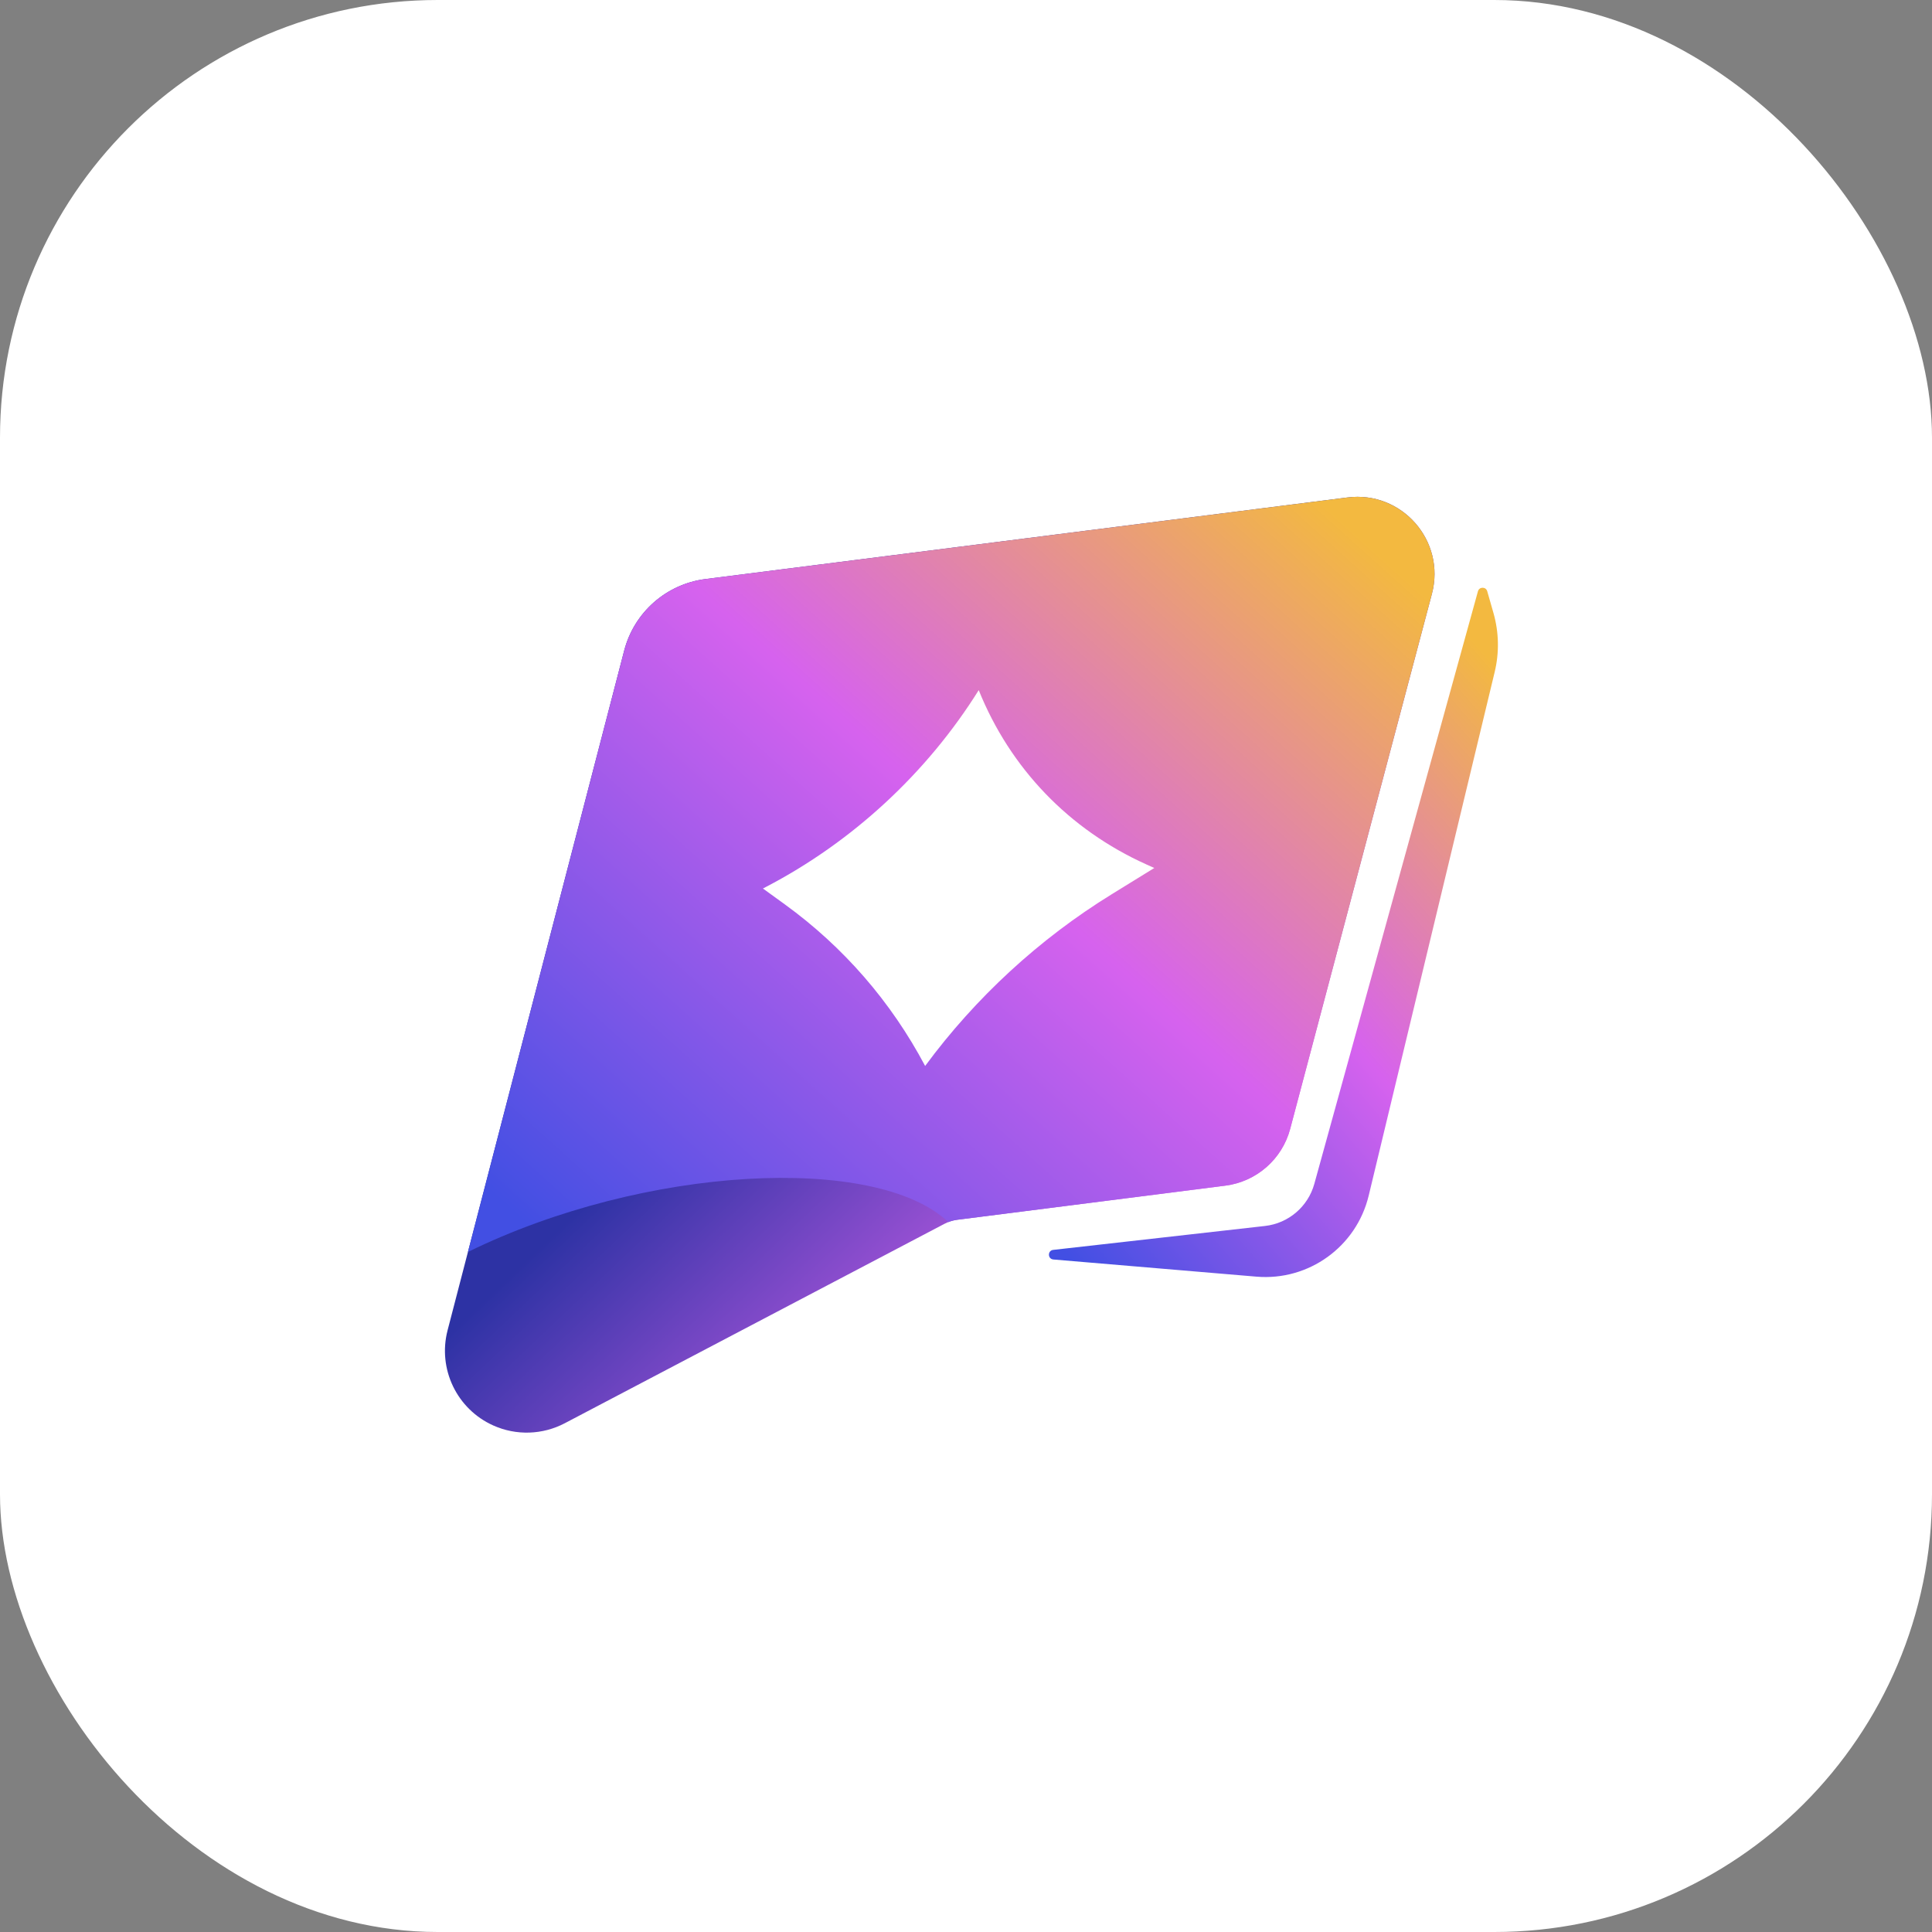 <svg width="256" height="256" viewBox="0 0 256 256" fill="none" xmlns="http://www.w3.org/2000/svg">
<rect x="0" y="0" width="256" height="256" fill="#808080" stroke="none"/>
<rect width="256" height="256" rx="58" fill="white"/>
<path d="M178.553 65.915L93.48 76.725C88.291 77.384 84.026 81.136 82.71 86.198L59.307 176.27C57.975 181.394 60.541 186.73 65.375 188.889C68.407 190.243 71.892 190.132 74.832 188.588L125.136 162.167C125.676 161.883 126.263 161.698 126.869 161.621L162.356 157.106C166.489 156.58 169.891 153.602 170.958 149.574L189.736 78.689C191.595 71.669 185.756 65 178.553 65.915Z" fill="url(#paint0_linear_5501_1205)"/>
<path fill-rule="evenodd" clip-rule="evenodd" d="M93.481 76.726L178.554 65.916C185.757 65.001 191.596 71.671 189.737 78.69L170.958 149.576C169.892 153.603 166.49 156.582 162.357 157.107L126.87 161.622C126.453 161.675 126.044 161.779 125.654 161.932C116.091 152.874 85.375 154.429 62.005 165.891L82.711 86.2C84.027 81.137 88.292 77.385 93.481 76.726Z" fill="url(#paint1_linear_5501_1205)"/>
<path d="M101.093 117.732L101.503 117.518C112.967 111.545 122.834 102.418 129.686 91.447C133.866 101.821 141.669 109.933 151.902 114.542L152.949 115.014L147.295 118.501C137.719 124.405 129.269 132.184 122.586 141.245C118.074 132.737 111.766 125.471 104.005 119.843L101.093 117.732Z" fill="white"/>
<path d="M174.156 156.863L195.835 78.348C196.007 77.725 196.889 77.721 197.067 78.343L197.891 81.226C198.618 83.771 198.675 86.461 198.055 89.034L181.358 158.433C179.732 165.19 173.417 169.748 166.491 169.163L139.576 166.889C138.806 166.824 138.79 165.702 139.558 165.616L167.618 162.447C170.733 162.096 173.322 159.885 174.156 156.863Z" fill="url(#paint2_linear_5501_1205)"/>
<defs>
<linearGradient id="paint0_linear_5501_1205" x1="133.629" y1="212.429" x2="80.636" y2="156.623" gradientUnits="userSpaceOnUse">
<stop stop-color="#F3B940"/>
<stop offset="0.285" stop-color="#D662EE"/>
<stop offset="1" stop-color="#2D32A4"/>
</linearGradient>
<linearGradient id="paint1_linear_5501_1205" x1="183.763" y1="74.331" x2="89.146" y2="179.613" gradientUnits="userSpaceOnUse">
<stop stop-color="#F3B940"/>
<stop offset="0.45" stop-color="#D662EE"/>
<stop offset="1" stop-color="#424FE3"/>
</linearGradient>
<linearGradient id="paint2_linear_5501_1205" x1="201.559" y1="76.153" x2="122.651" y2="144.716" gradientUnits="userSpaceOnUse">
<stop offset="0.1" stop-color="#F3B940"/>
<stop offset="0.55" stop-color="#D662EE"/>
<stop offset="1" stop-color="#424FE3"/>
</linearGradient>
</defs>
</svg>
